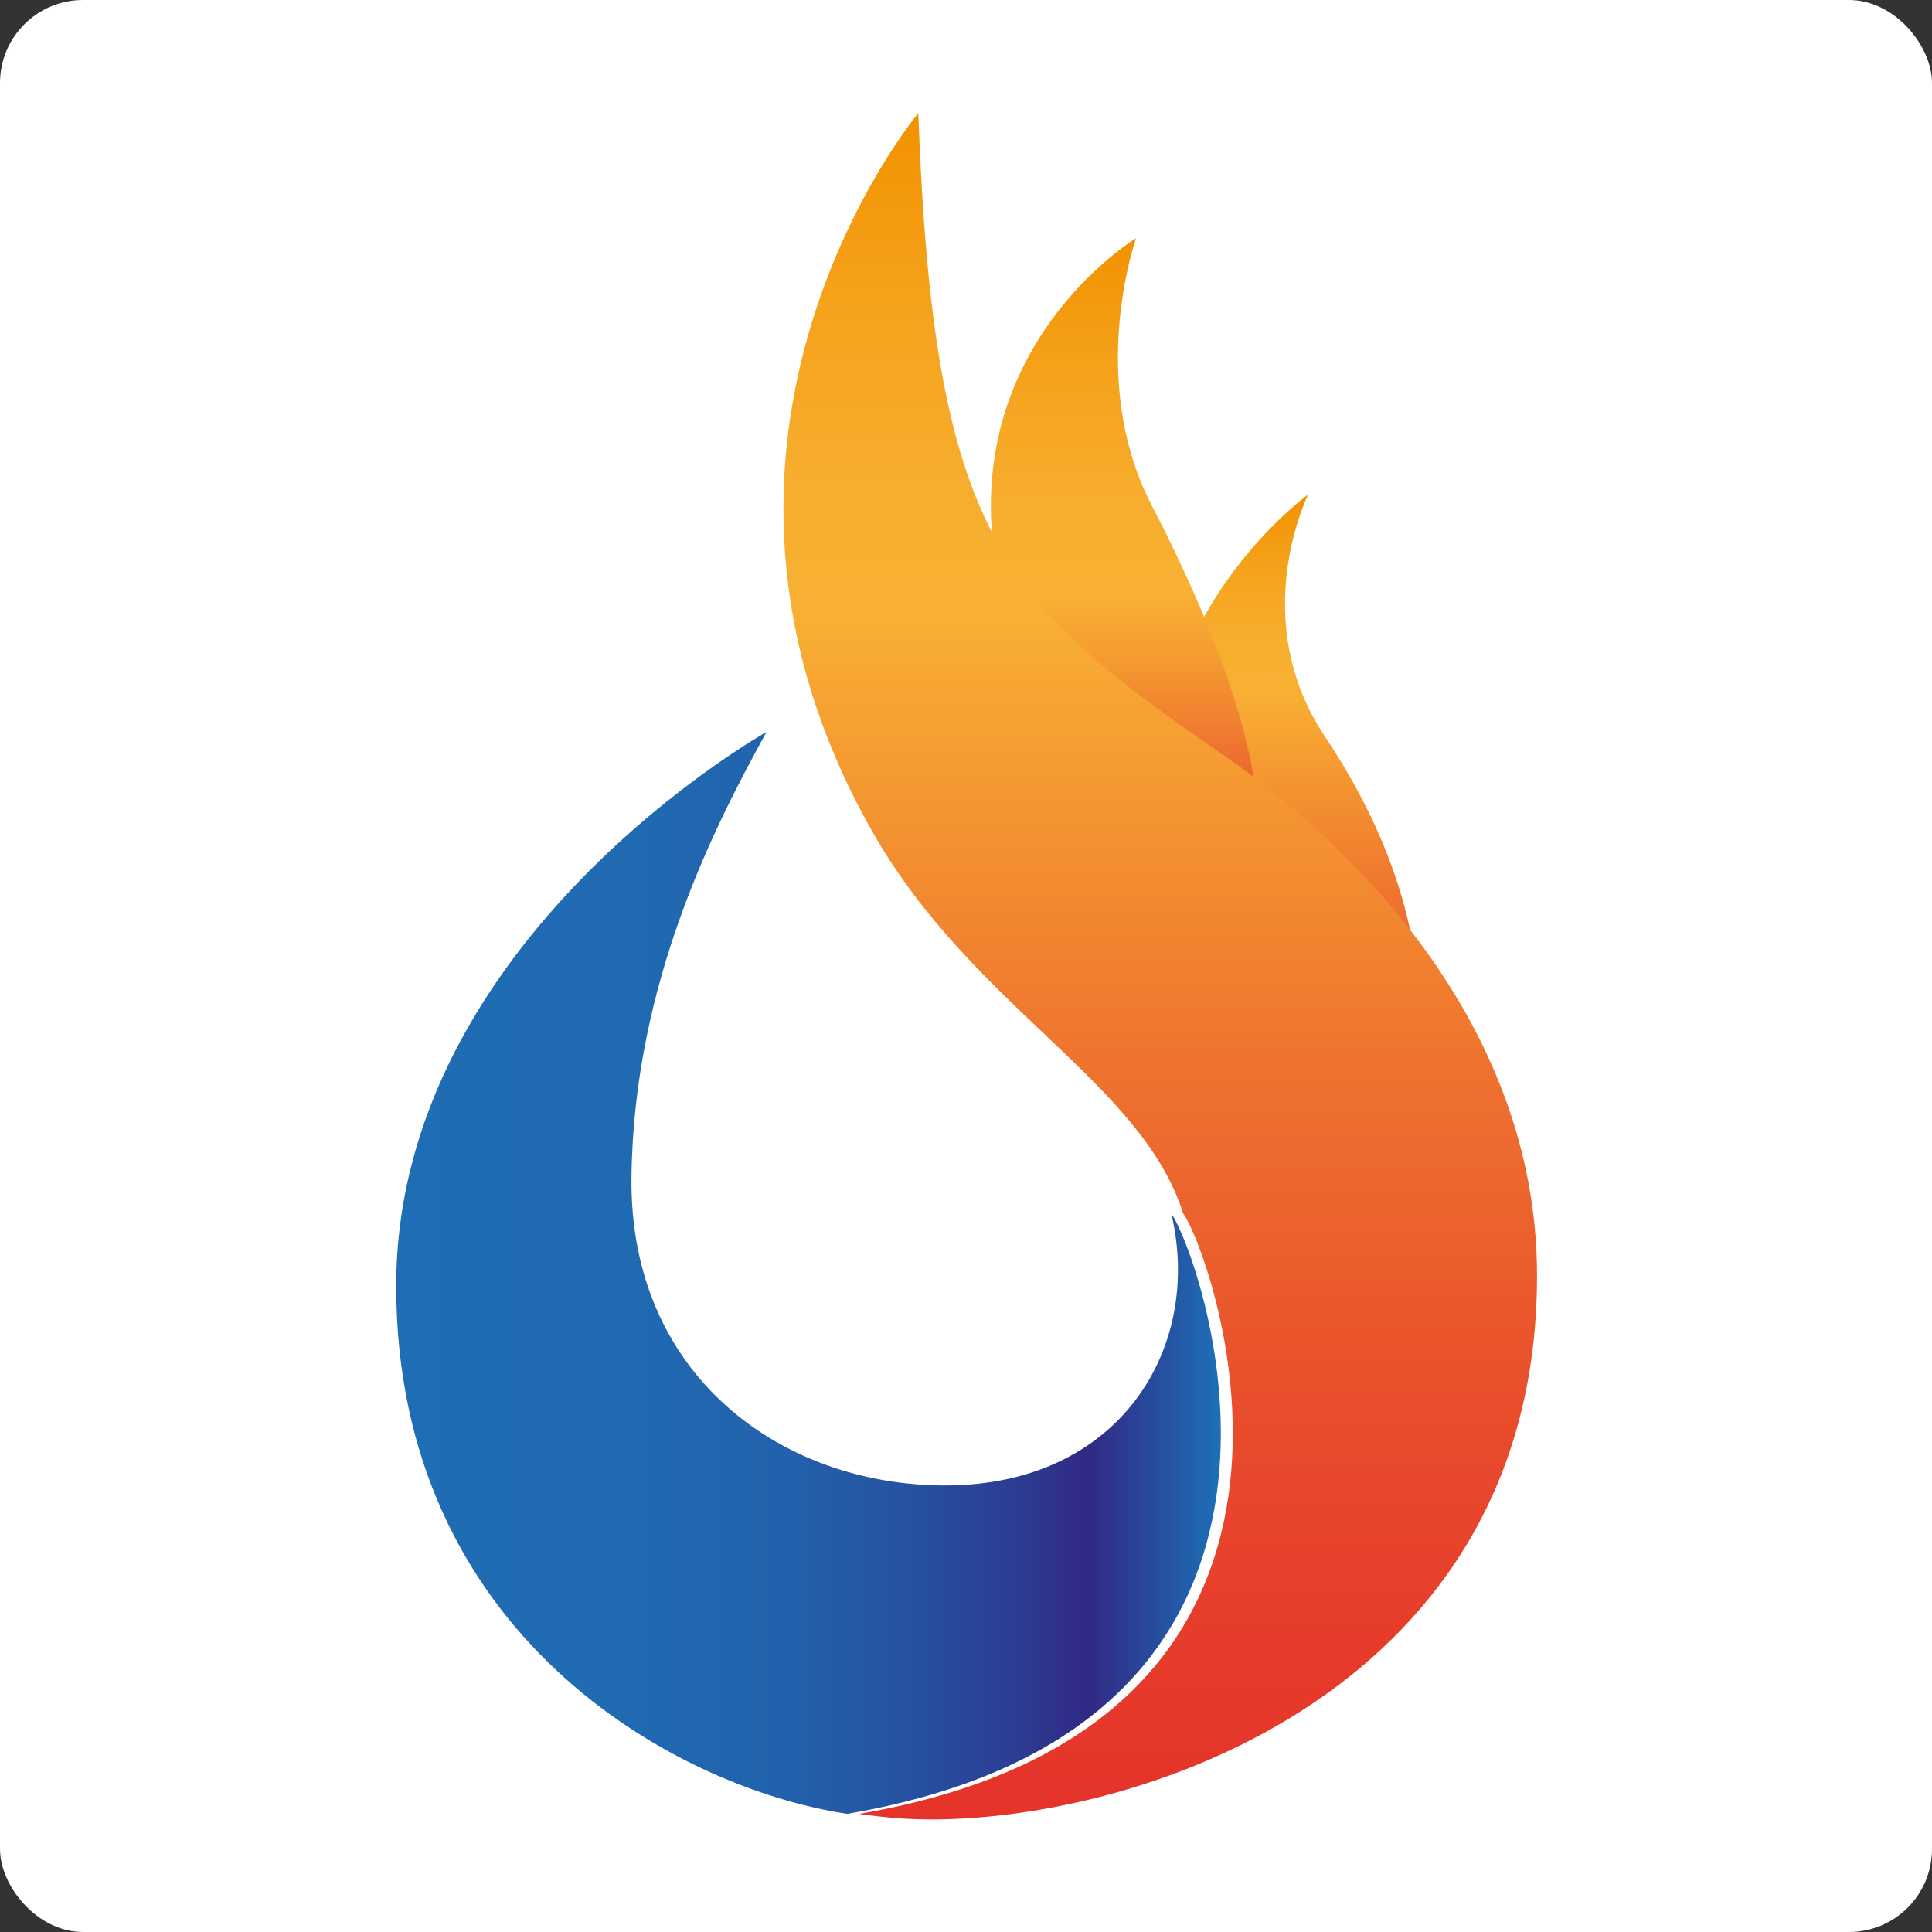 <svg width="512" height="512" viewBox="0 0 512 512" fill="none" xmlns="http://www.w3.org/2000/svg">
<rect x="0" y="0" width="512" height="512" fill="#333333" stroke="none"/>
<rect width="512" height="512" rx="22" fill="white"/>
<path d="M224.504 480.688C363.489 456.953 317.945 332.221 310.418 321.631C318.806 357.117 296.854 393.658 250.463 393.658C207.054 393.658 166.819 364.494 167.344 312.179C167.86 260.201 189.745 218.349 203.122 193.993C203.122 193.993 105 248.884 105 340.827C105 432.769 178.248 473.678 224.504 480.688Z" fill="url(#paint0_linear_408_767)"/>
<path d="M346.683 131.065C346.683 131.065 295.506 167.772 309.646 230.28C322.484 287.014 368.305 307.498 368.305 307.498C368.305 307.498 394.714 260.403 351.139 195.221C330.25 163.967 346.683 131.065 346.683 131.065Z" fill="url(#paint1_linear_408_767)"/>
<path d="M301.056 63.142C301.056 63.142 250.965 93.332 265.106 155.841C277.943 212.575 330.557 236.736 330.557 236.736C330.557 236.736 346.683 214.095 305.168 133.814C287.904 100.417 301.056 63.142 301.056 63.142Z" fill="url(#paint2_linear_408_767)"/>
<path d="M313.592 321.631C313.592 321.653 313.592 321.683 313.592 321.706C302.59 286.579 257.48 266.942 230.996 220.064C171.956 115.546 243.347 30 243.347 30C247.466 142.869 266.093 159.96 324.31 200.164C355.354 221.607 407.332 269.466 407.332 338.078C407.332 447.172 303.885 482.171 246.777 482.171C240.523 482.171 234.142 481.662 227.716 480.688C366.656 456.931 321.119 332.221 313.592 321.631Z" fill="url(#paint3_linear_408_767)"/>
<defs>
<linearGradient id="paint0_linear_408_767" x1="105.001" y1="337.34" x2="323.535" y2="337.34" gradientUnits="userSpaceOnUse">
<stop stop-color="#1F6DB4"/>
<stop offset="0.286" stop-color="#206AB2"/>
<stop offset="0.462" stop-color="#2262AC"/>
<stop offset="0.608" stop-color="#2653A2"/>
<stop offset="0.738" stop-color="#2B3F94"/>
<stop offset="0.84" stop-color="#312984"/>
<stop offset="1" stop-color="#1D70B7"/>
</linearGradient>
<linearGradient id="paint1_linear_408_767" x1="341.709" y1="307.499" x2="341.709" y2="131.068" gradientUnits="userSpaceOnUse">
<stop stop-color="#E5332A"/>
<stop offset="0.15" stop-color="#E8492C"/>
<stop offset="0.461" stop-color="#F18030"/>
<stop offset="0.711" stop-color="#F8B133"/>
<stop offset="0.785" stop-color="#F7AD2D"/>
<stop offset="0.884" stop-color="#F5A31D"/>
<stop offset="0.995" stop-color="#F29201"/>
<stop offset="1" stop-color="#F29100"/>
</linearGradient>
<linearGradient id="paint2_linear_408_767" x1="298.118" y1="236.734" x2="298.118" y2="63.139" gradientUnits="userSpaceOnUse">
<stop stop-color="#E5332A"/>
<stop offset="0.164" stop-color="#EC642E"/>
<stop offset="0.363" stop-color="#F59C31"/>
<stop offset="0.461" stop-color="#F8B133"/>
<stop offset="0.6" stop-color="#F7AD2D"/>
<stop offset="0.783" stop-color="#F5A31D"/>
<stop offset="0.991" stop-color="#F29201"/>
<stop offset="1" stop-color="#F29100"/>
</linearGradient>
<linearGradient id="paint3_linear_408_767" x1="307.474" y1="482.169" x2="307.474" y2="30" gradientUnits="userSpaceOnUse">
<stop stop-color="#E5332A"/>
<stop offset="0.1" stop-color="#E63B2B"/>
<stop offset="0.252" stop-color="#E94F2C"/>
<stop offset="0.437" stop-color="#EE722E"/>
<stop offset="0.646" stop-color="#F6A132"/>
<stop offset="0.711" stop-color="#F8B133"/>
<stop offset="0.785" stop-color="#F7AD2D"/>
<stop offset="0.884" stop-color="#F5A31D"/>
<stop offset="0.995" stop-color="#F29201"/>
<stop offset="1" stop-color="#F29100"/>
</linearGradient>
</defs>
</svg>
